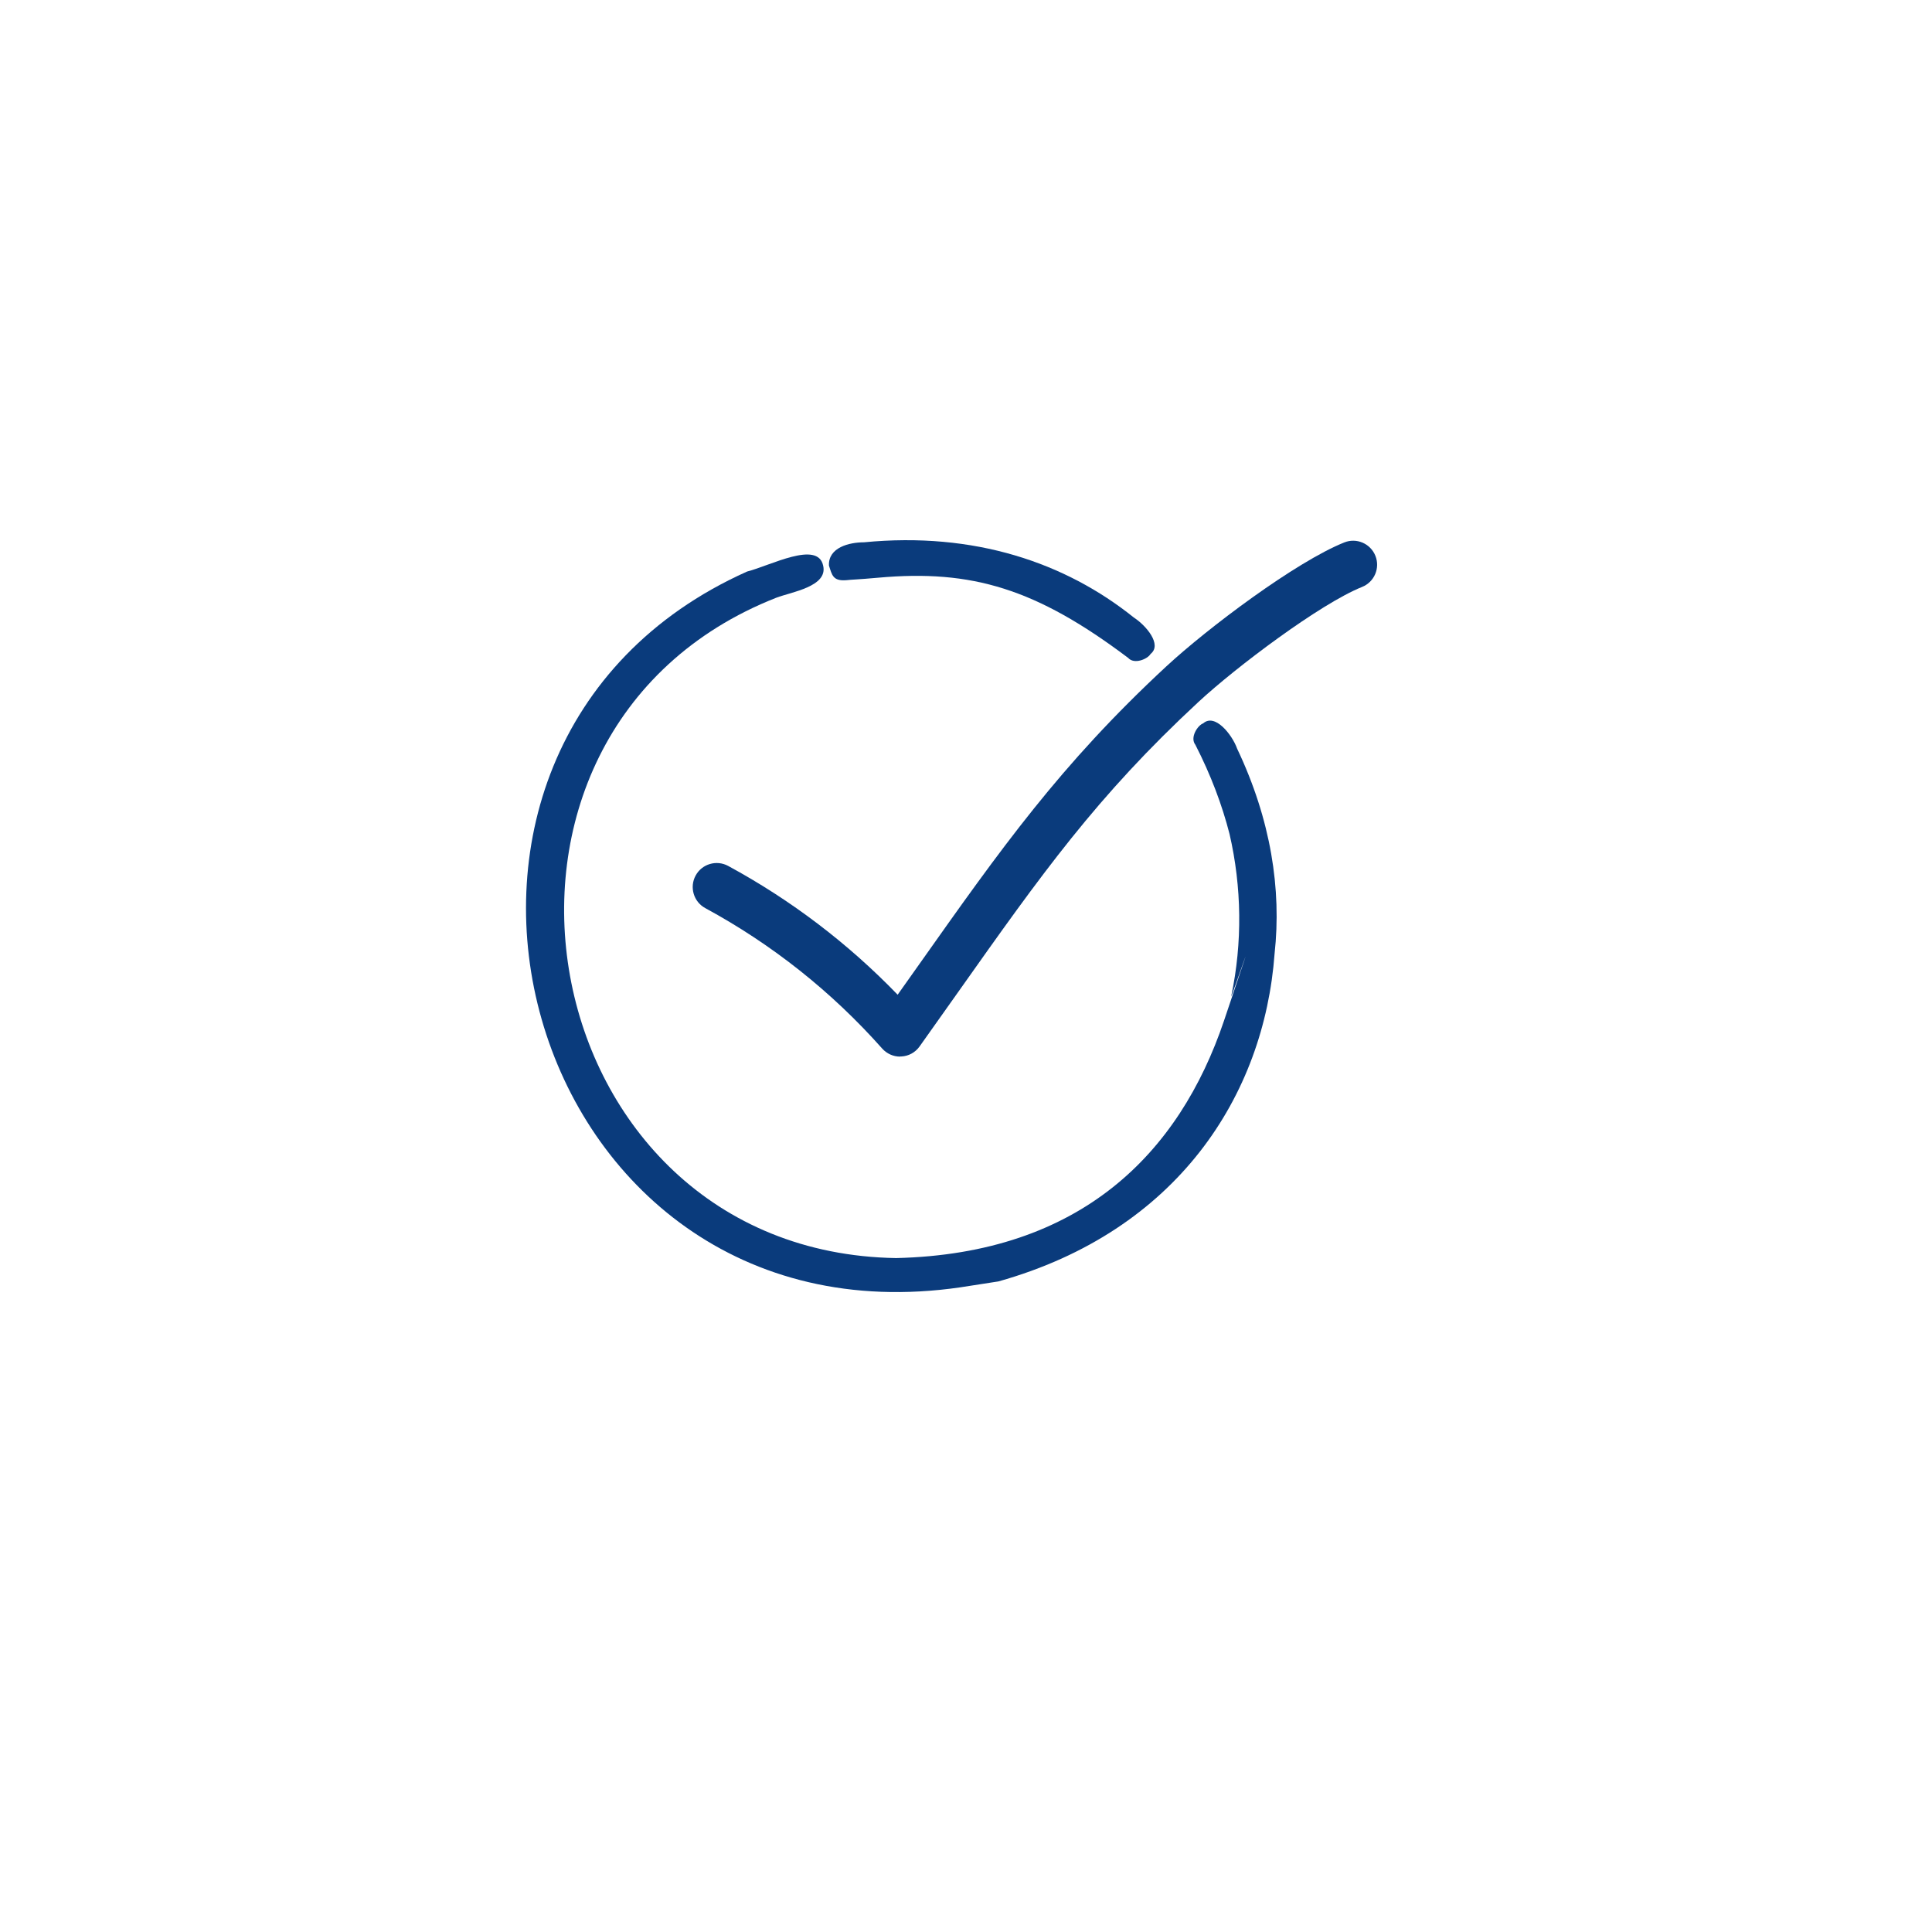 <?xml version="1.0" encoding="UTF-8"?> <svg xmlns="http://www.w3.org/2000/svg" width="118" height="118" viewBox="0 0 118 118" fill="none"><g filter="url(#filter0_d_5258_77)"><circle cx="55.52" cy="55.52" r="48.52" fill="white"></circle></g><g clip-path="url(#clip0_5258_77)"><path d="M54.976 64.535C54.558 64.535 54.16 64.355 53.88 64.041C50.794 60.566 47.16 57.68 43.075 55.464C42.364 55.079 42.101 54.188 42.486 53.477C42.87 52.766 43.761 52.503 44.472 52.887C48.319 54.974 51.794 57.617 54.825 60.754C55.277 60.114 55.716 59.495 56.147 58.889C61.148 51.817 64.761 46.706 71.221 40.713C73.776 38.346 79.15 34.314 82.102 33.131C82.85 32.83 83.703 33.194 84.004 33.946C84.305 34.695 83.942 35.548 83.189 35.849C80.626 36.878 75.487 40.751 73.208 42.863C66.969 48.647 63.611 53.394 58.53 60.578C57.782 61.641 56.996 62.749 56.163 63.916C55.904 64.28 55.494 64.505 55.051 64.526C55.026 64.526 55.001 64.526 54.972 64.526L54.976 64.535Z" fill="#0A3B7C"></path><path d="M51.701 35.435C51.993 35.398 52.391 35.398 53.629 35.285C59.374 34.766 63.3 35.962 68.904 40.182C69.276 40.6 70.096 40.253 70.275 39.939C70.99 39.371 70.008 38.208 69.247 37.714C65.073 34.364 59.512 32.466 52.767 33.122C51.872 33.122 50.58 33.436 50.63 34.544C50.814 35.105 50.86 35.506 51.697 35.435H51.701Z" fill="#0A3B7C"></path><path d="M75.553 45.706C75.247 44.866 74.206 43.544 73.487 44.18C73.144 44.301 72.663 45.05 73.01 45.489C73.964 47.354 74.645 49.174 75.097 50.943C75.845 54.18 75.887 57.588 75.201 60.838C75.072 61.348 77.497 54.234 74.758 62.343C72.019 70.453 66.006 76.571 54.733 76.839C32.252 76.479 26.545 44.719 47.415 36.506C48.339 36.154 50.58 35.828 50.275 34.544C49.941 32.993 47.059 34.544 45.629 34.908C21.732 45.61 31.721 82.547 58.659 78.625L60.98 78.265C71.919 75.191 77.213 66.902 77.848 58.241C78.275 54.326 77.631 50.081 75.553 45.711V45.706Z" fill="#0A3B7C"></path></g><defs><filter id="filter0_d_5258_77" x="0" y="0" width="117.039" height="117.039" filterUnits="userSpaceOnUse" color-interpolation-filters="sRGB"><feFlood flood-opacity="0" result="BackgroundImageFix"></feFlood><feColorMatrix in="SourceAlpha" type="matrix" values="0 0 0 0 0 0 0 0 0 0 0 0 0 0 0 0 0 0 127 0" result="hardAlpha"></feColorMatrix><feOffset dx="3" dy="3"></feOffset><feGaussianBlur stdDeviation="5"></feGaussianBlur><feComposite in2="hardAlpha" operator="out"></feComposite><feColorMatrix type="matrix" values="0 0 0 0 0 0 0 0 0 0 0 0 0 0 0 0 0 0 0.15 0"></feColorMatrix><feBlend mode="normal" in2="BackgroundImageFix" result="effect1_dropShadow_5258_77"></feBlend><feBlend mode="normal" in="SourceGraphic" in2="effect1_dropShadow_5258_77" result="shape"></feBlend></filter><clipPath id="clip0_5258_77"><rect width="51.985" height="45.92" fill="white" transform="translate(32.127 32.993)"></rect></clipPath></defs></svg> 